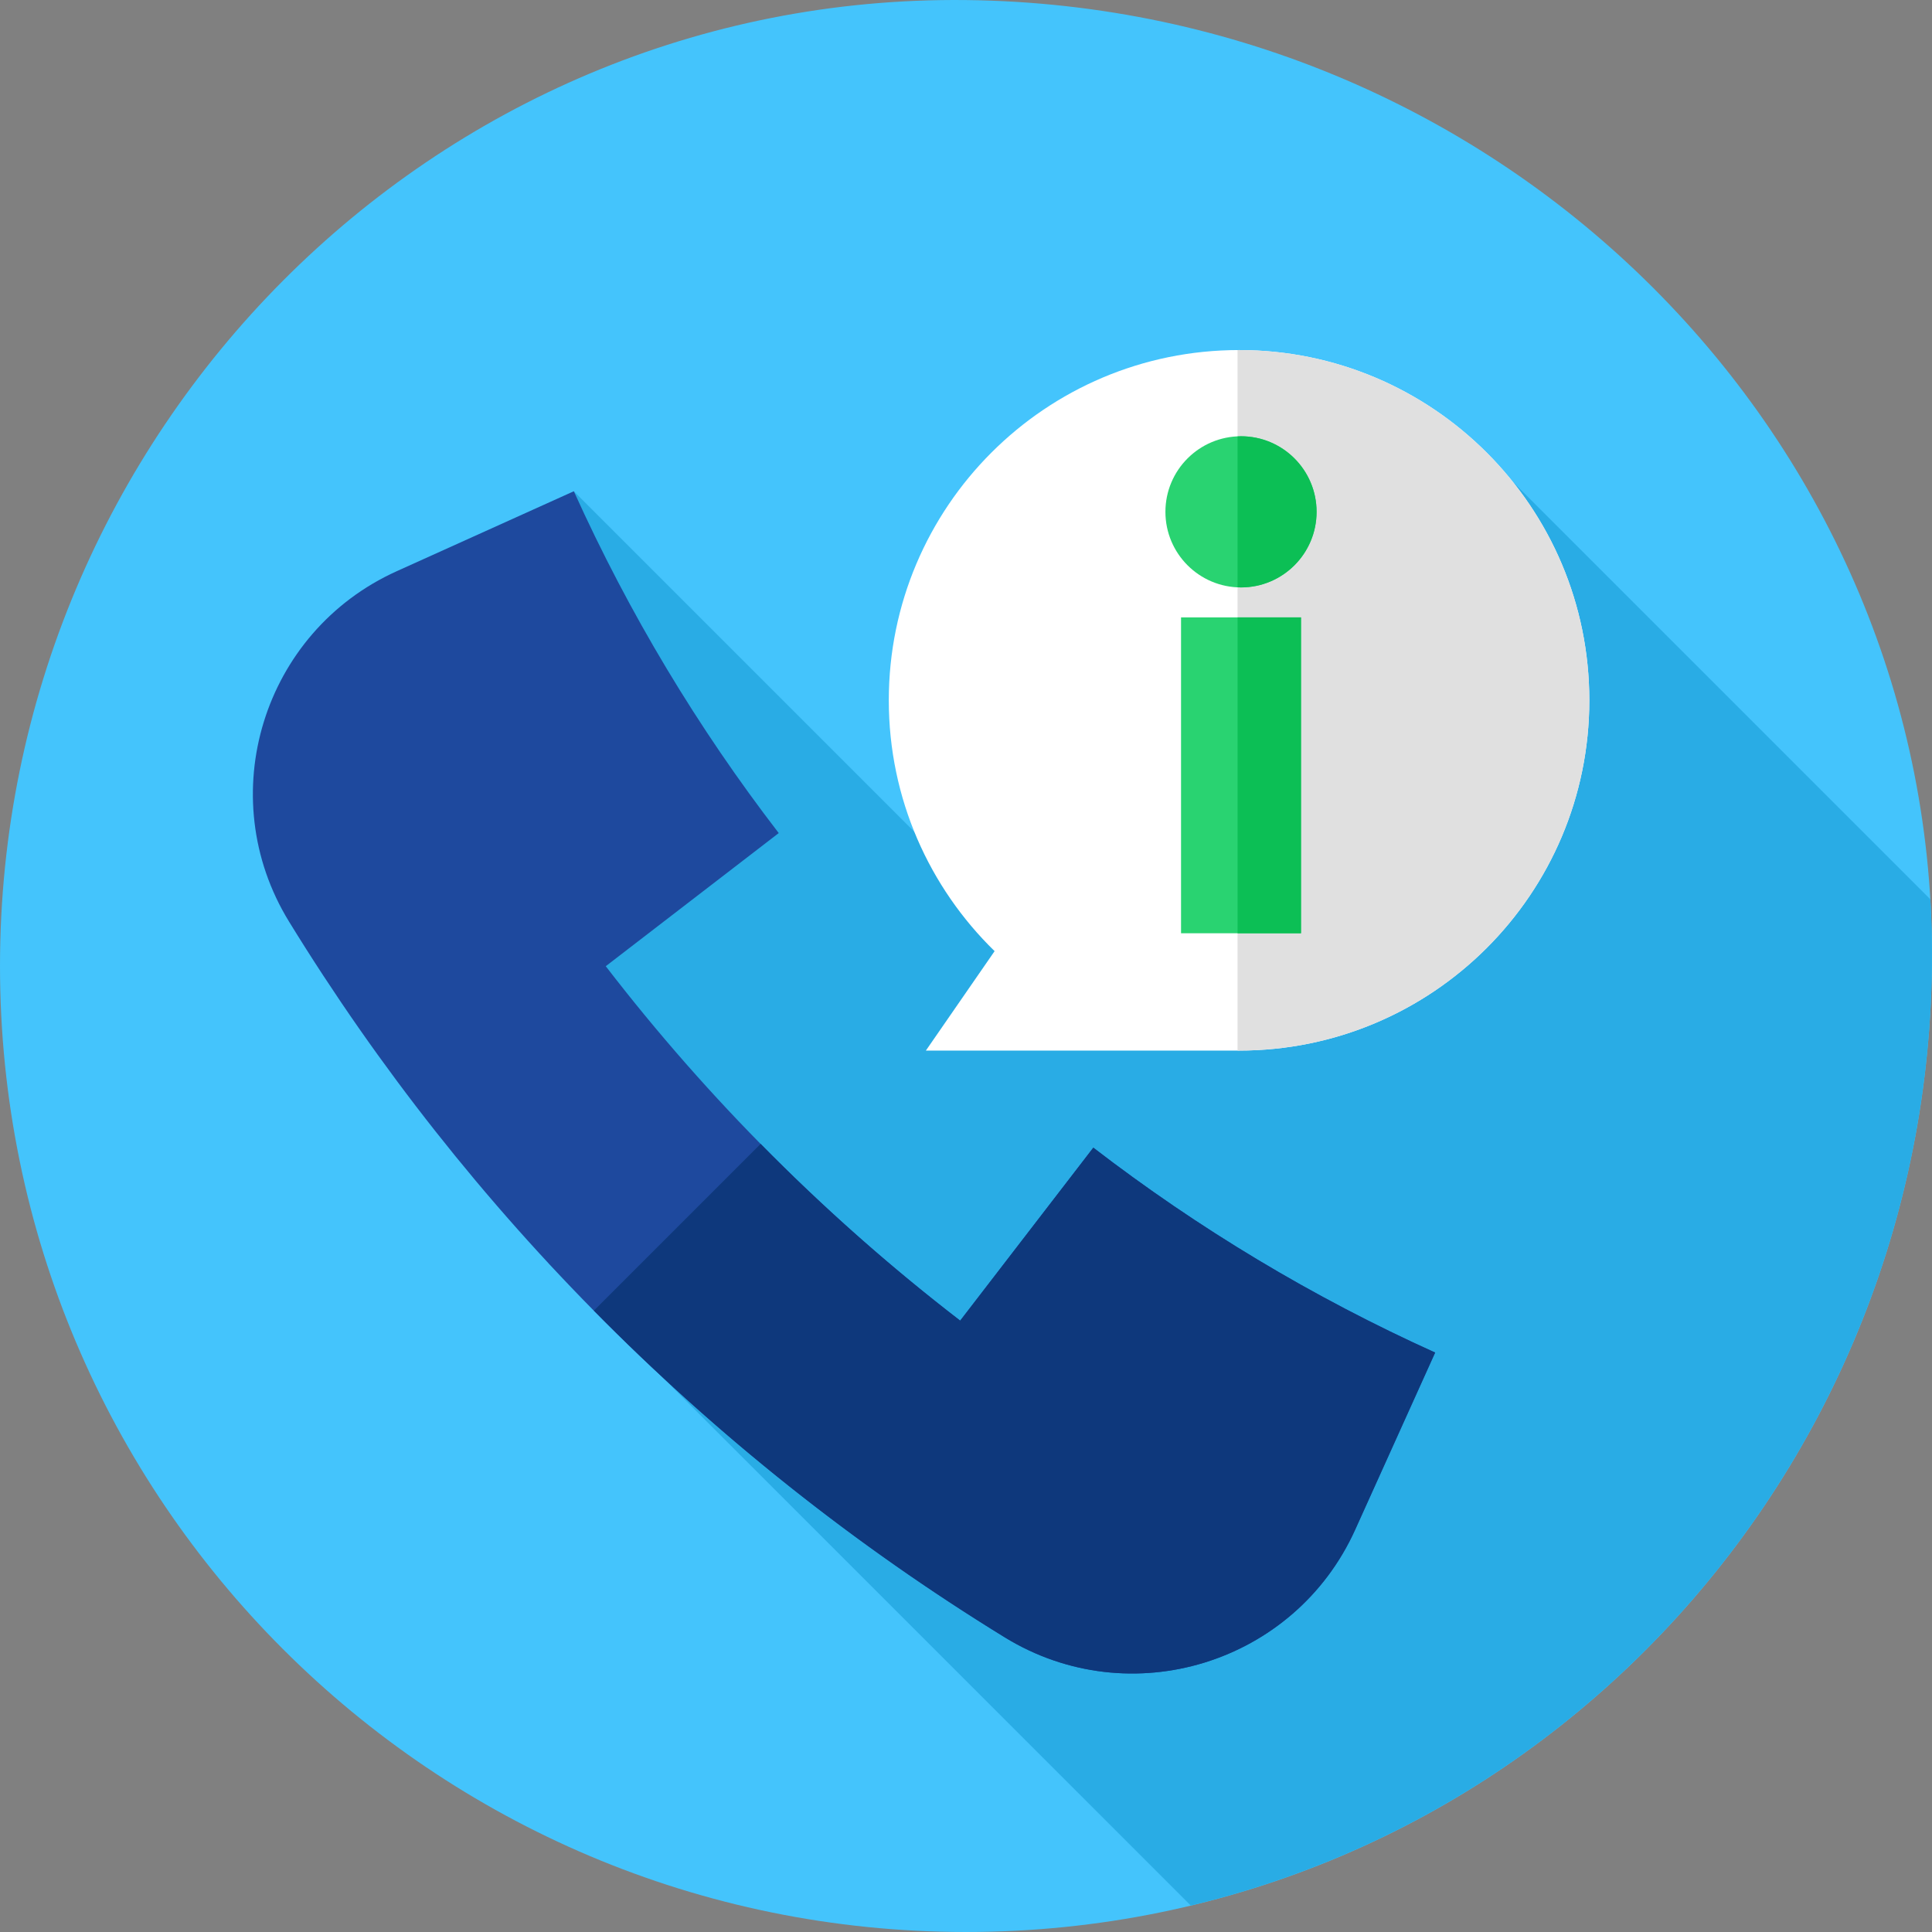 <?xml version="1.0" encoding="iso-8859-1"?>
<!-- Generator: Adobe Illustrator 19.0.0, SVG Export Plug-In . SVG Version: 6.00 Build 0)  -->
<svg version="1.1" id="Capa_1" xmlns="http://www.w3.org/2000/svg" xmlns:xlink="http://www.w3.org/1999/xlink" x="0px" y="0px"
	 viewBox="0 0 512 512" style="enable-background:new 0 0 512 512;" xml:space="preserve">
<rect x="0" y="0" width="512" height="512" fill="#808080" stroke="none"/>
<path style="fill:#44C4FC;" d="M0,256.008C0,114.628,114.62-1.566,255.991,0.017C398.75,1.616,513.631,116.54,511.982,256.008
	c-1.672,141.37-114.611,255.991-255.991,255.991S0,397.388,0,256.008z"/>
<path style="fill:#29ACE5;" d="M511.982,256.008c0.07-5.943-0.087-11.837-0.434-17.683L400.905,127.68L283.772,261.887
	l-131.701-131.7l-6.62,204.688L315.569,504.99C427.841,478.102,510.553,376.833,511.982,256.008z"/>
<path style="fill:#FFFFFF;" d="M328.363,92.766c-51.265,0-92.824,41.559-92.824,92.824c0,26.062,10.746,49.611,28.042,66.471
	l-18.214,26.352h82.995c51.265,0,92.824-41.559,92.824-92.824S379.629,92.766,328.363,92.766z"/>
<path style="fill:#E0E0E0;" d="M328.363,92.766c-0.133,0-0.266,0.004-0.399,0.005v185.641h0.399
	c51.265,0,92.823-41.559,92.823-92.823C421.186,134.324,379.629,92.766,328.363,92.766z"/>
<path style="fill:#1E499E;" d="M289.74,304.14c-11.761,15.28-23.521,30.562-35.281,45.842
	c-35.234-27.117-66.81-58.693-93.927-93.927c15.28-11.761,30.562-23.52,45.842-35.281c-21.394-27.797-39.662-58.16-54.304-90.589
	c-7.611,3.436-26.667,12.041-46.925,21.187c-35.533,16.043-48.953,59.64-28.549,92.862
	c47.44,77.243,112.441,142.244,189.683,189.684c33.222,20.403,76.817,6.984,92.862-28.549c9.147-20.258,17.751-39.316,21.188-46.925
	C347.9,343.802,317.537,325.534,289.74,304.14z"/>
<path style="fill:#0E387C;" d="M289.74,304.14c-11.761,15.28-23.521,30.562-35.281,45.842
	c-18.702-14.394-36.363-30.057-52.884-46.843l-44.193,44.192c32.569,33.035,69.103,62.147,108.897,86.588
	c33.222,20.403,76.817,6.984,92.862-28.549c9.147-20.258,17.751-39.316,21.187-46.925C347.9,343.802,317.537,325.534,289.74,304.14z
	"/>
<circle style="fill:#29D371;" cx="328.878" cy="135.645" r="20.029"/>
<path style="fill:#0CBF55;" d="M328.879,115.614c-0.309,0-0.609,0.032-0.915,0.046v39.963c0.305,0.014,0.606,0.046,0.915,0.046
	c11.062,0,20.028-8.967,20.028-20.027C348.907,124.58,339.94,115.614,328.879,115.614z"/>
<rect x="312.989" y="163.614" style="fill:#29D371;" width="31.79" height="83.707"/>
<rect x="327.968" y="163.614" style="fill:#0CBF55;" width="16.809" height="83.707"/>
<g>
</g>
<g>
</g>
<g>
</g>
<g>
</g>
<g>
</g>
<g>
</g>
<g>
</g>
<g>
</g>
<g>
</g>
<g>
</g>
<g>
</g>
<g>
</g>
<g>
</g>
<g>
</g>
<g>
</g>
</svg>
